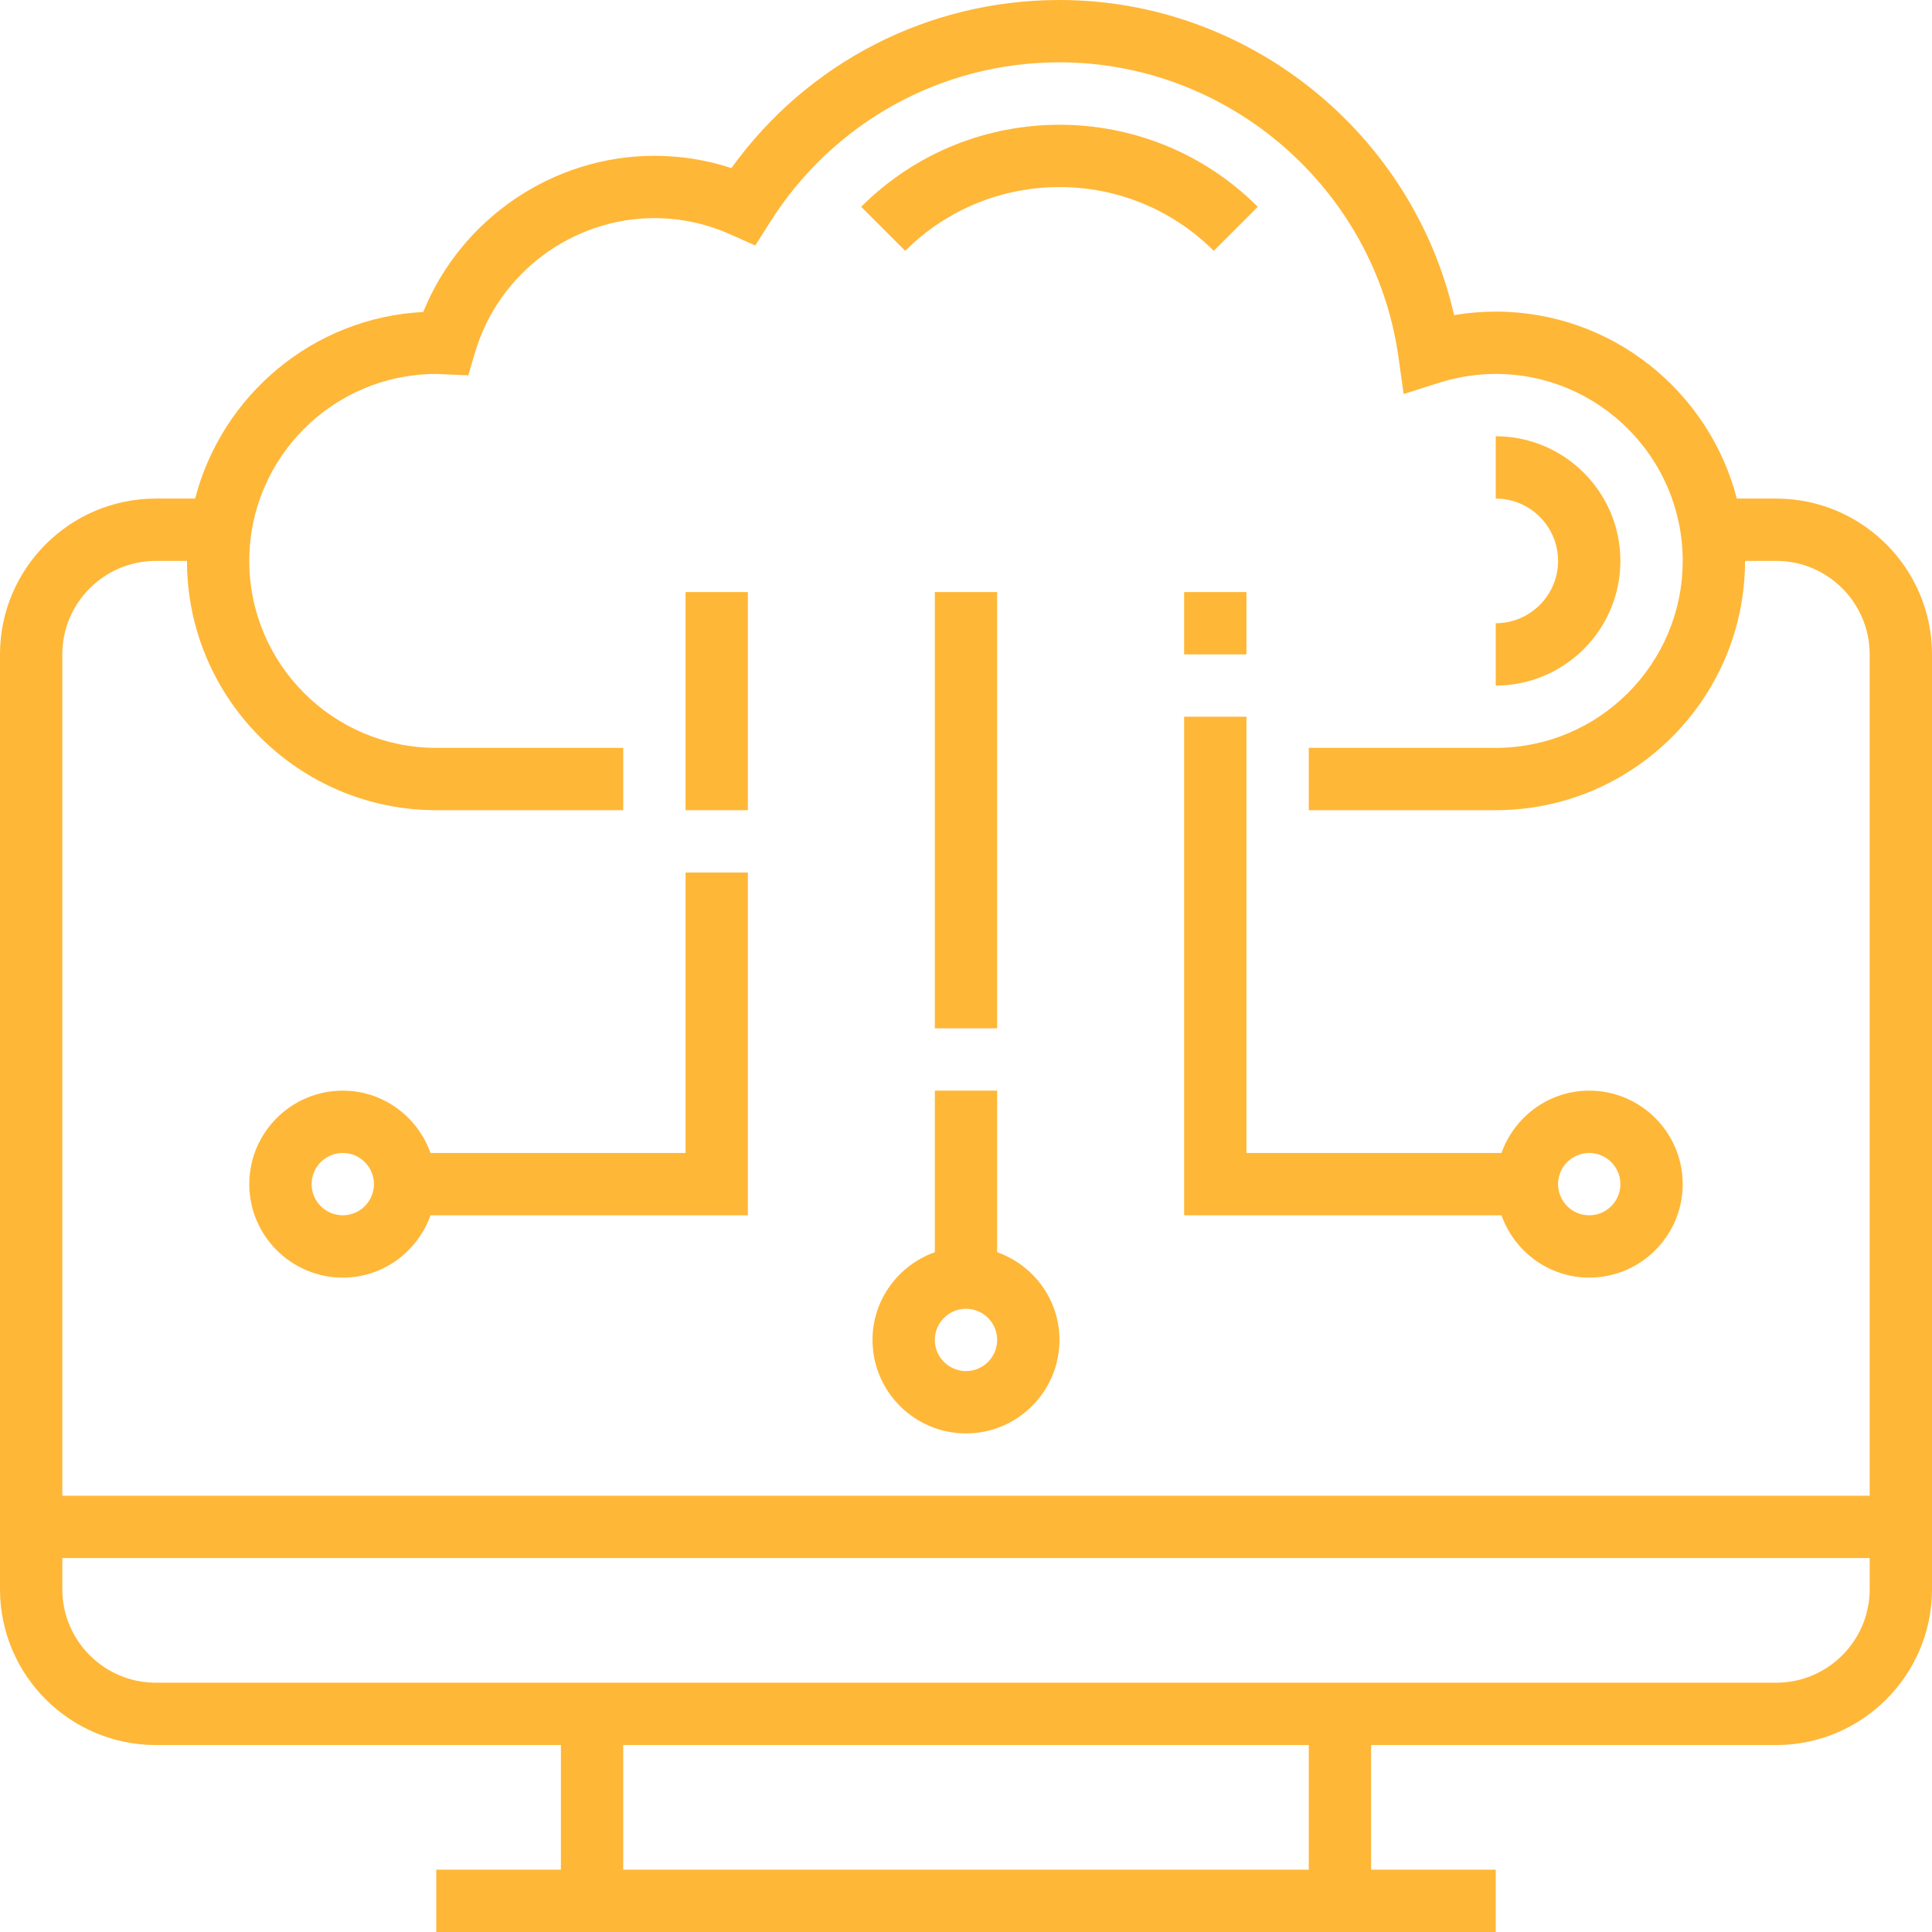 <svg xmlns="http://www.w3.org/2000/svg" fill="#ffb738" viewBox="0 0 496 496">
<path d="m311.602 64.398 11.309-11.309c-28.07-28.082-73.75-28.082-101.82 0l11.309 11.309c21.84-21.832 57.363-21.832 79.203 0zm0 0"></path>
<path d="m416 144c0-17.648-14.352-32-32-32v16c8.824 0 16 7.176 16 16s-7.176 16-16 16v16c17.648 0 32-14.352 32-32zm0 0"></path>
<path d="m456 128h-10.105c-7.133-27.559-32.133-48-61.895-48-3.586 0-7.168.305-10.695.902-10.625-46.695-52.719-80.902-101.305-80.902-33.641 0-64.664 16.008-84.23 43.152-6.387-2.098-13.008-3.152-19.77-3.152-26.098 0-49.68 16.207-59.336 40.09-28.281 1.453-51.703 21.391-58.566 47.91h-10.098c-22.055 0-40 17.945-40 40v240c0 22.055 17.945 40 40 40h104v32h-32v16h272v-16h-32v-32h104c22.055 0 40-17.945 40-40v-240c0-22.055-17.945-40-40-40zm-416 16h8c0 35.289 28.711 64 64 64h48v-16h-48c-26.473 0-48-21.527-48-48s21.527-48 48-48l8.223.359 1.77-5.977c5.984-20.238 24.902-34.383 46.008-34.383 6.754 0 13.336 1.414 19.559 4.199l6.336 2.832 3.707-5.863c16.254-25.777 44.07-41.168 74.398-41.168 43.602 0 81.016 32.566 87.039 75.762l1.312 9.398 9.039-2.871c4.754-1.52 9.664-2.289 14.609-2.289 26.473 0 48 21.527 48 48s-21.527 48-48 48h-48v16h48c35.289 0 64-28.711 64-64h8c13.23 0 24 10.77 24 24v216h-464v-216c0-13.23 10.77-24 24-24zm296 336h-176v-32h176zm120-48h-416c-13.23 0-24-10.77-24-24v-8h464v8c0 13.23-10.77 24-24 24zm0 0"></path>
<path d="m256 321.473v-41.473h-16v41.473c-9.289 3.312-16 12.113-16 22.527 0 13.23 10.77 24 24 24s24-10.77 24-24c0-10.414-6.711-19.215-16-22.527zm-8 30.527c-4.406 0-8-3.586-8-8s3.594-8 8-8 8 3.586 8 8-3.594 8-8 8zm0 0"></path>
<path d="m240 152h16v112h-16zm0 0"></path>
<path d="m320 184h-16v128h81.473c3.312 9.289 12.113 16 22.527 16 13.23 0 24-10.77 24-24s-10.77-24-24-24c-10.414 0-19.215 6.711-22.527 16h-65.473zm88 112c4.406 0 8 3.586 8 8s-3.594 8-8 8-8-3.586-8-8 3.594-8 8-8zm0 0"></path>
<path d="m304 152h16v16h-16zm0 0"></path>
<path d="m88 328c10.414 0 19.215-6.711 22.527-16h81.473v-88h-16v72h-65.473c-3.312-9.289-12.113-16-22.527-16-13.23 0-24 10.77-24 24s10.77 24 24 24zm0-32c4.406 0 8 3.586 8 8s-3.594 8-8 8-8-3.586-8-8 3.594-8 8-8zm0 0"></path>
<path d="m176 152h16v56h-16zm0 0"></path>
</svg>